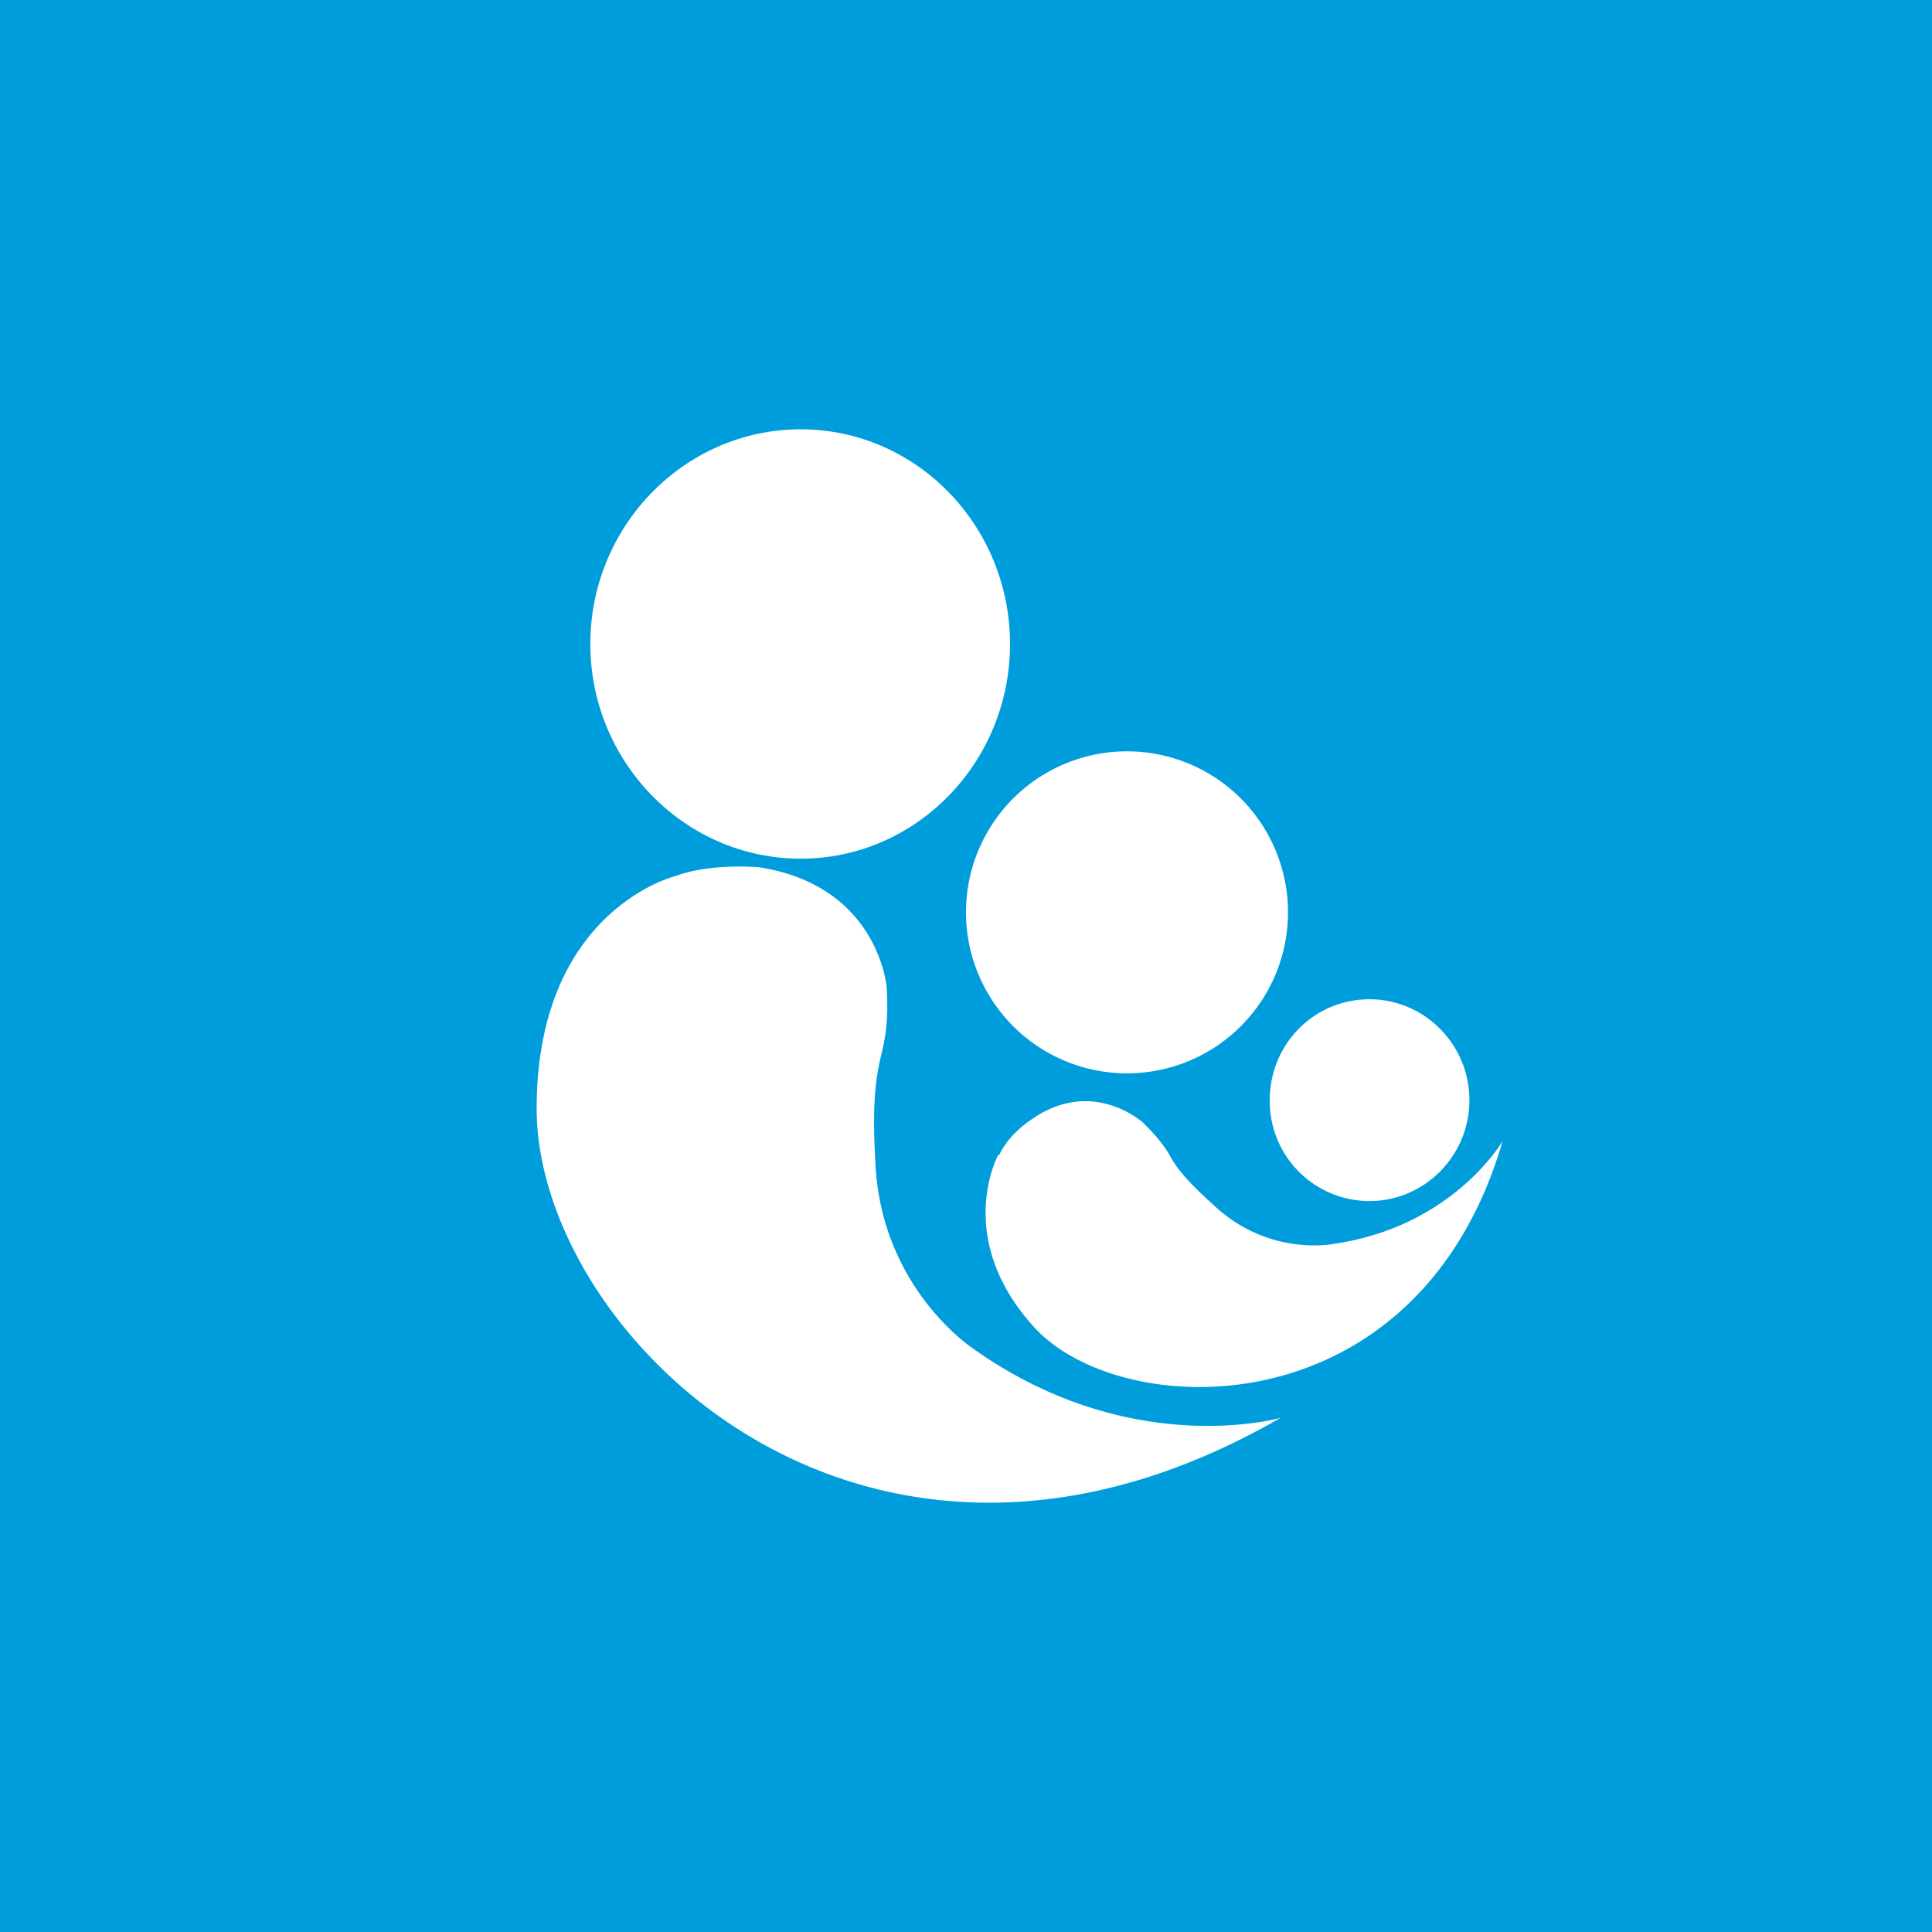 <!-- by TradingView --><svg width="18" height="18" viewBox="0 0 18 18" xmlns="http://www.w3.org/2000/svg"><path fill="#009DDC" d="M0 0h18v18H0z"/><path d="M9.41 6c0 1.1-.87 2-1.95 2S5.5 7.1 5.5 6s.88-2 1.96-2 1.95.9 1.95 2Zm1.09 4a1.5 1.5 0 1 0 0-3 1.5 1.5 0 0 0 0 3ZM6.3 8.16S5 8.47 5 10.33c0 2.1 3.05 5.12 6.93 2.88 0 0-1.4.4-2.87-.65 0 0-.82-.54-.9-1.66-.04-.62 0-.86.05-1.07.04-.17.07-.32.05-.64 0 0-.08-.94-1.19-1.11 0 0-.45-.04-.77.08Zm3 2.6s-.42.77.33 1.6c.81.9 3.58.98 4.37-1.73 0 0-.46.8-1.58.96 0 0-.6.12-1.11-.36-.29-.26-.36-.37-.42-.48-.05-.08-.1-.15-.24-.29 0 0-.47-.43-1.04-.03-.03.02-.21.14-.3.33Zm4.39-.51c0 .52-.42.94-.93.94a.93.93 0 0 1-.93-.94c0-.52.41-.94.93-.94.51 0 .93.42.93.94Z" fill="#fff"/></svg>
